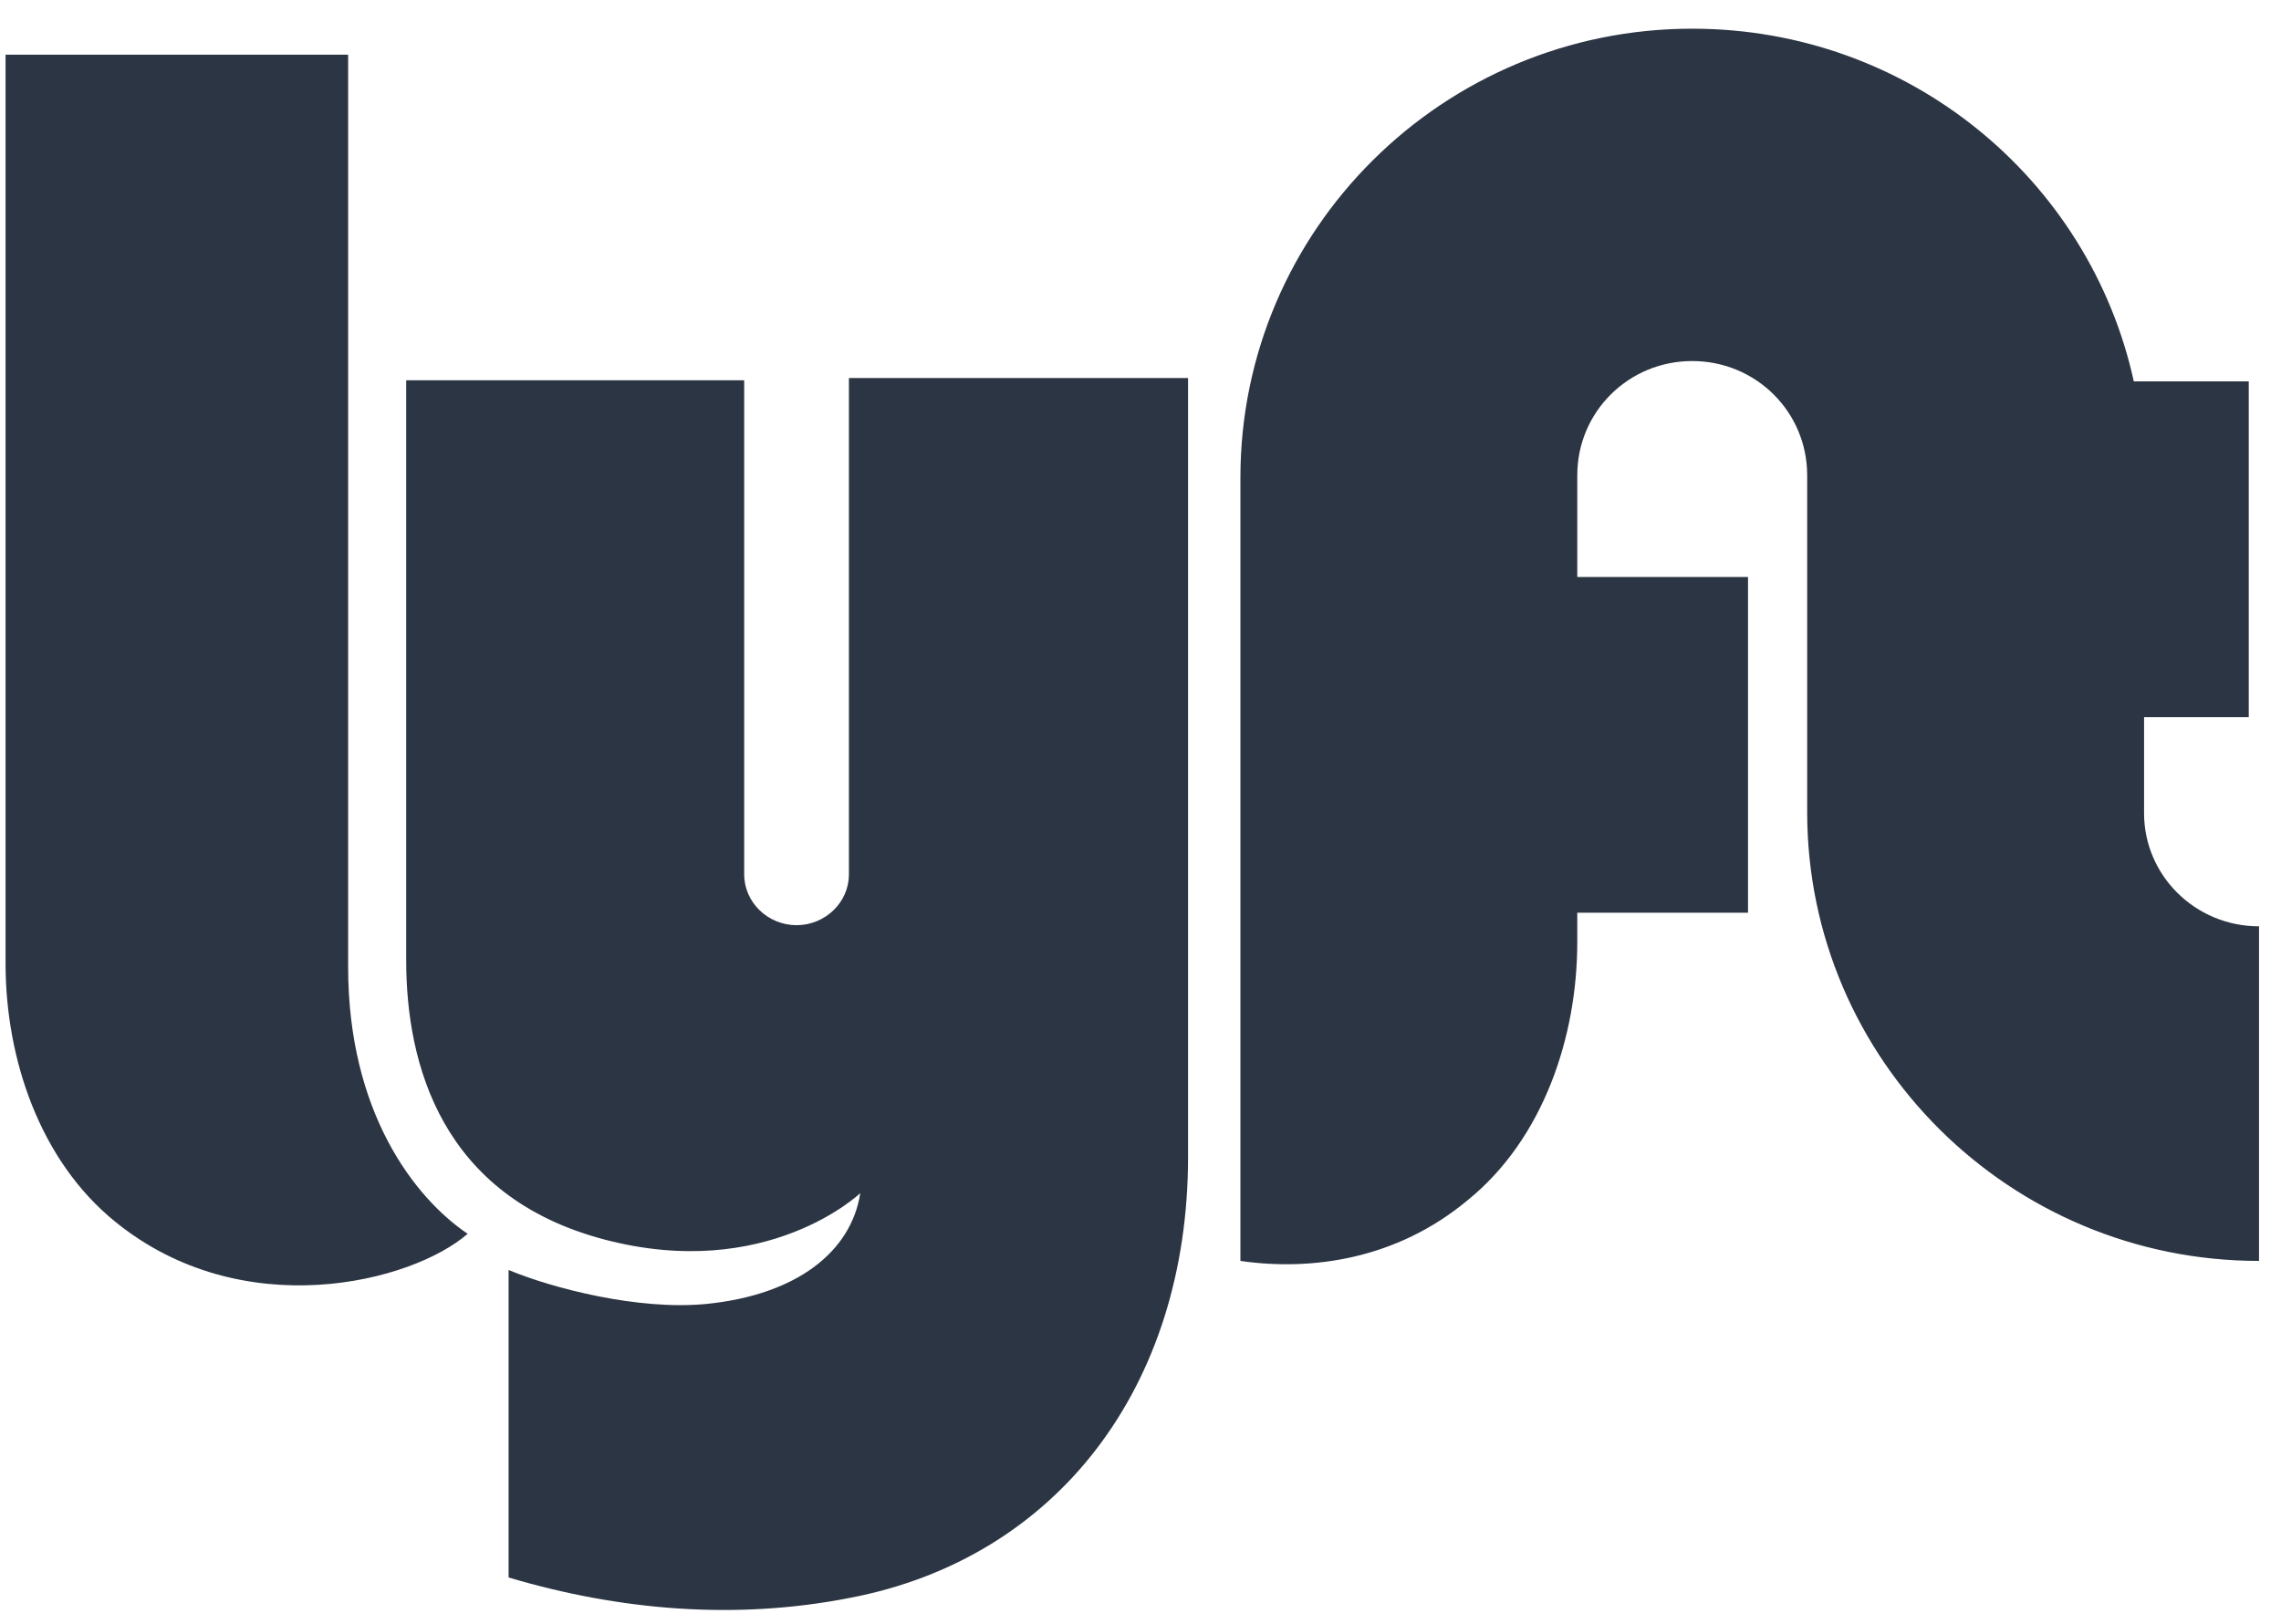 <svg width="66" height="47" viewBox="0 0 66 47" fill="none" xmlns="http://www.w3.org/2000/svg">
<path d="M0.161 1.582H10.073V27.981C10.073 32.169 11.983 34.655 13.531 35.701C11.917 37.108 7.011 38.351 3.322 35.342C1.149 33.575 0.161 30.631 0.161 27.883V1.582ZM62.038 23.532V20.752H65.067V11.036H61.741C60.457 5.181 55.221 0.83 48.964 0.83C41.752 0.83 35.891 6.653 35.891 13.817V36.486C37.932 36.781 40.402 36.454 42.477 34.72C44.65 32.954 45.638 30.009 45.638 27.262V26.411H50.578V16.696H45.638V13.751C45.638 11.92 47.12 10.447 48.964 10.447C50.808 10.447 52.29 11.92 52.29 13.751V23.5C52.29 30.664 58.152 36.486 65.364 36.486V26.804C63.52 26.804 62.038 25.332 62.038 23.532ZM24.563 11.004V25.299C24.563 26.117 23.871 26.771 23.048 26.771C22.224 26.771 21.533 26.117 21.533 25.299V11.004H11.753V27.785C11.753 30.795 12.773 34.622 17.483 35.865C22.192 37.108 24.892 34.524 24.892 34.524C24.628 36.225 23.048 37.468 20.446 37.73C18.47 37.926 15.968 37.272 14.716 36.748V45.646C17.911 46.595 21.27 46.889 24.596 46.235C30.589 45.09 34.376 40.118 34.376 33.477V10.938H24.563V11.004Z" fill="#2C3543"/>
</svg>

